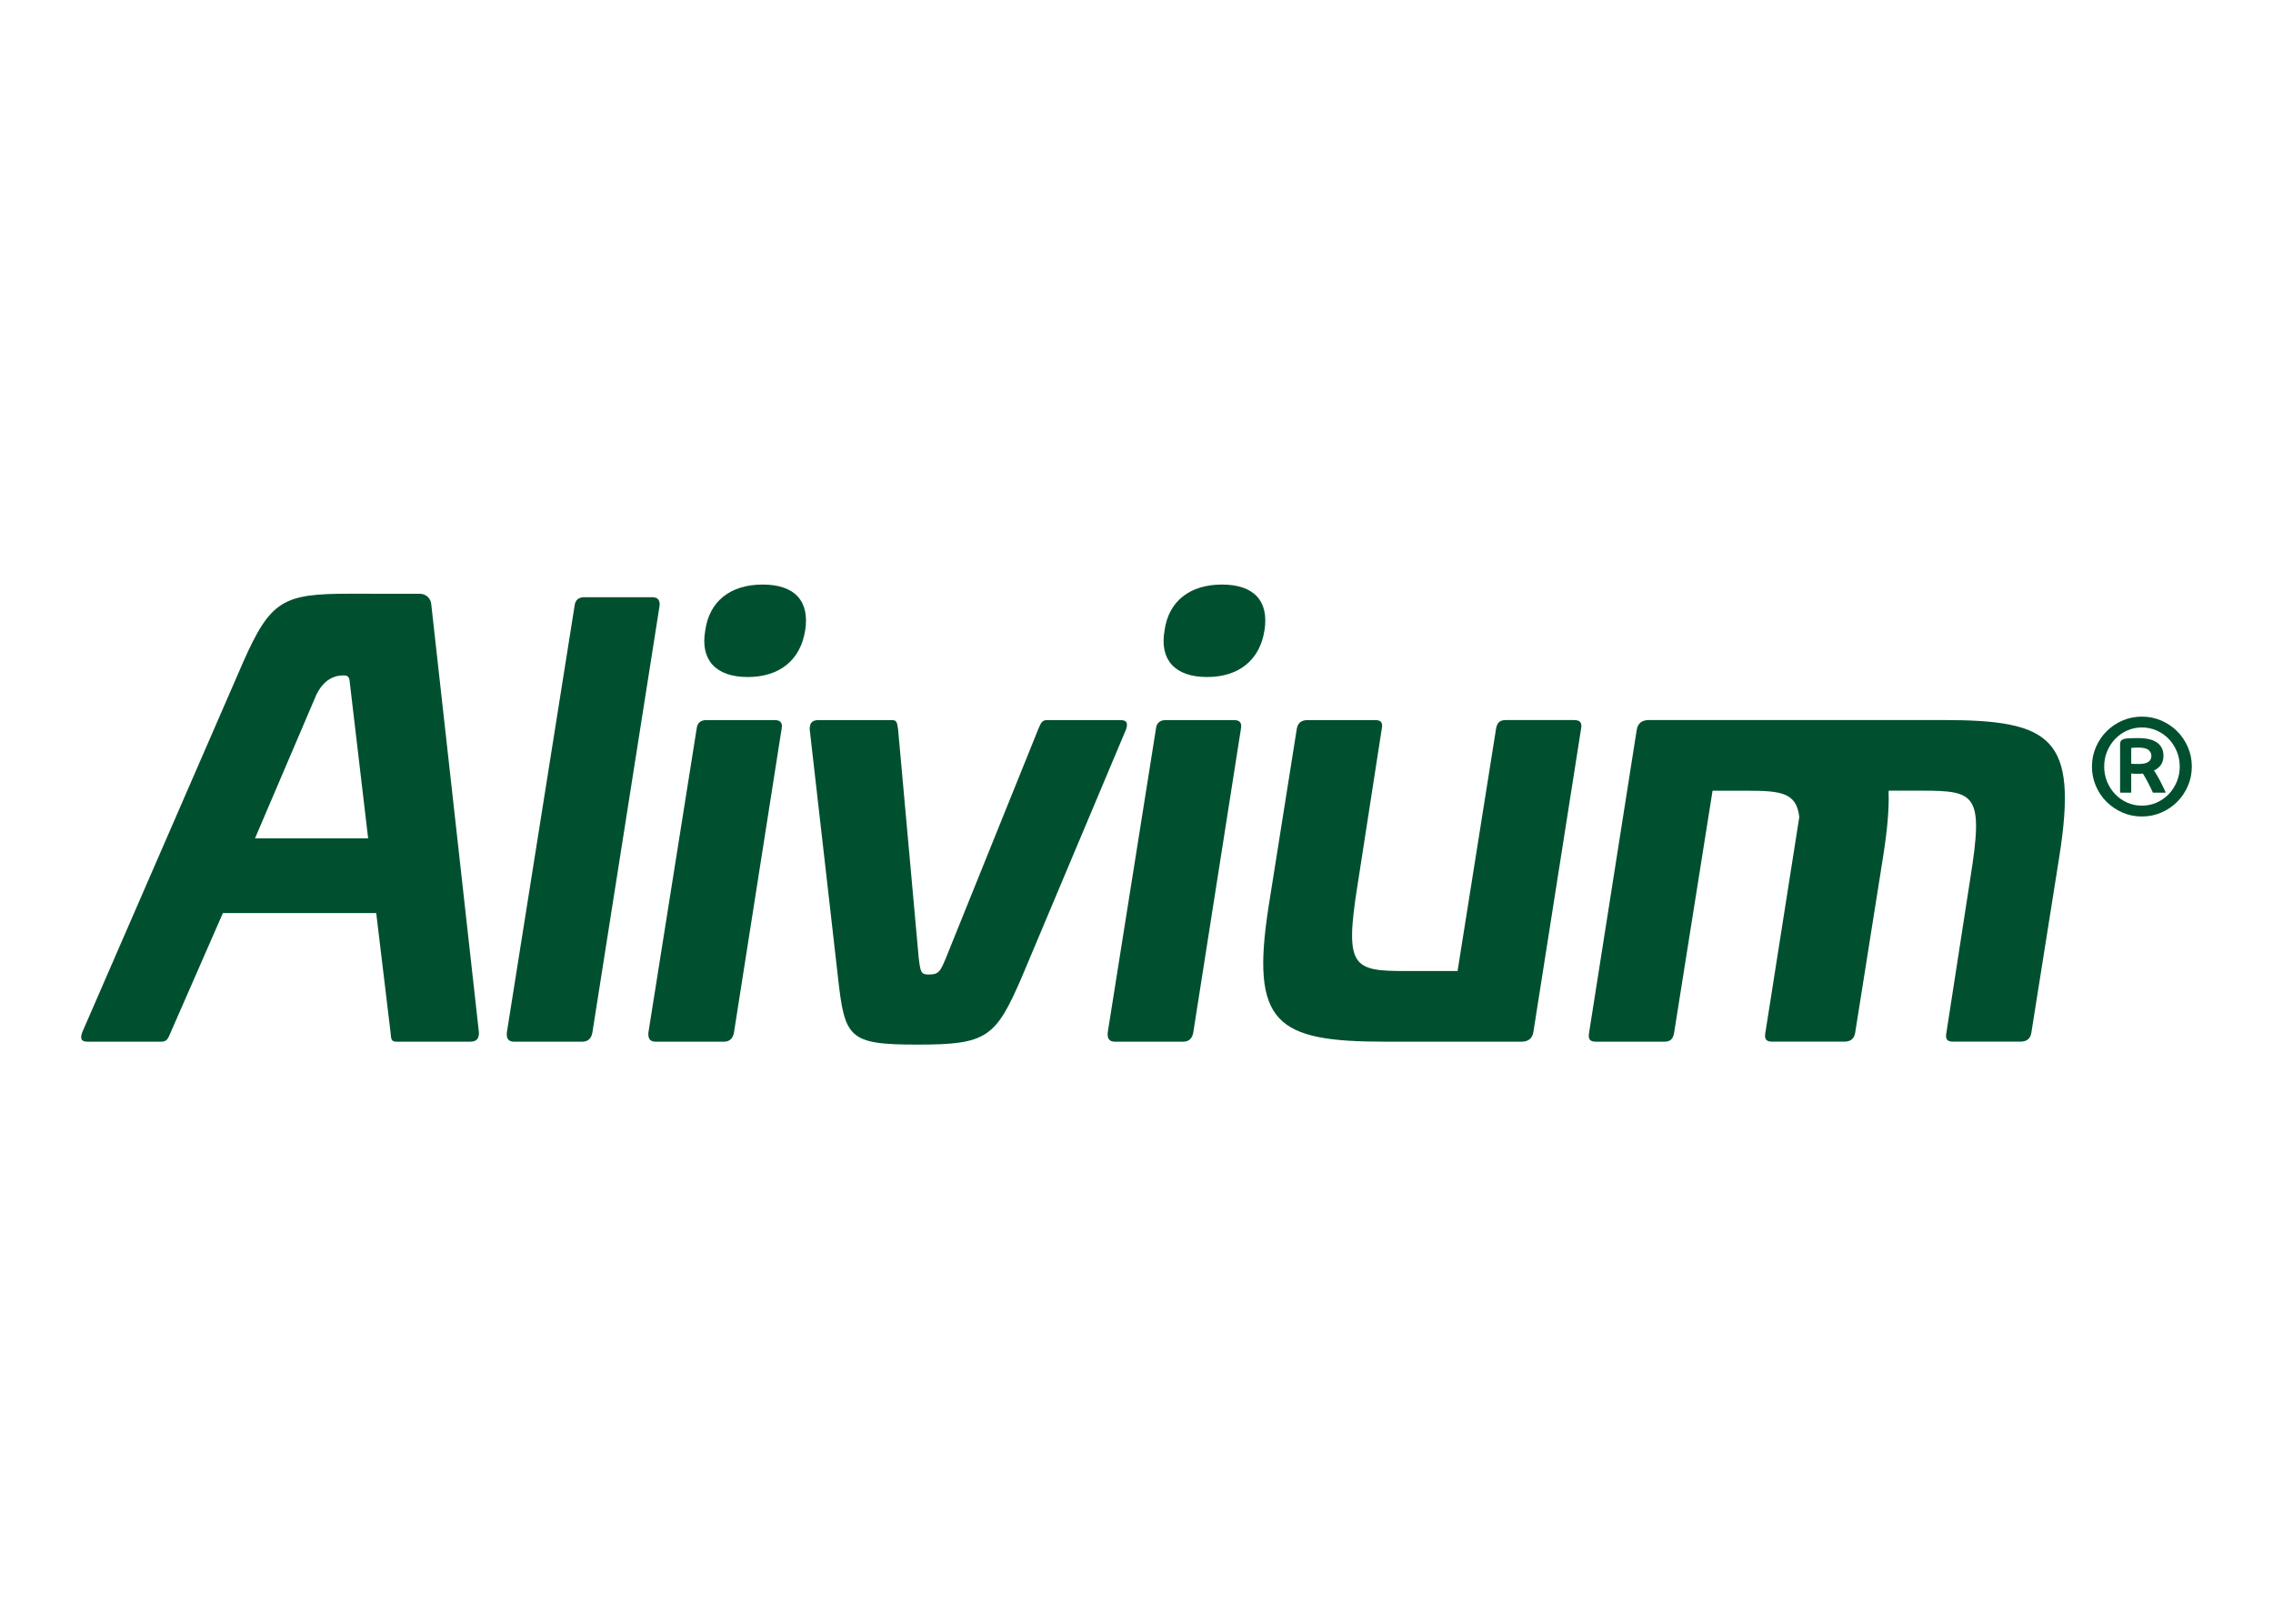 <svg width="140" height="100" viewBox="0 0 140 100" fill="none" xmlns="http://www.w3.org/2000/svg">
<path d="M29.5 63.587C29.5 64.012 29.323 64.154 28.935 64.154H24.444C24.091 64.154 24.091 64.012 24.056 63.587L23.172 56.23H13.73L10.51 63.587C10.334 64.012 10.264 64.154 9.908 64.154H5.413C5.025 64.154 4.918 64.012 5.06 63.587L14.963 40.809C16.662 36.955 17.438 36.565 21.541 36.565C21.757 36.565 24.584 36.569 25.866 36.569C26.223 36.569 26.521 36.838 26.56 37.193L29.498 63.585L29.5 63.587ZM19.493 42.767L15.706 51.632H22.675L21.523 41.851C21.506 41.719 21.403 41.612 21.272 41.602C20.873 41.567 20.041 41.647 19.495 42.769L19.493 42.767Z" fill="#00502F"/>
<path d="M40.165 36.779C40.518 36.779 40.66 36.956 40.625 37.309L36.487 63.588C36.417 63.979 36.204 64.155 35.85 64.155H31.678C31.324 64.155 31.183 63.979 31.218 63.588L35.39 37.309C35.425 36.956 35.637 36.779 35.992 36.779H40.165Z" fill="#00502F"/>
<path d="M47.718 44.347C48.071 44.347 48.213 44.524 48.143 44.877L45.207 63.588C45.137 63.978 44.923 64.155 44.57 64.155H40.398C40.044 64.155 39.902 63.978 39.937 63.588L42.908 44.877C42.943 44.524 43.155 44.347 43.51 44.347H47.72H47.718ZM49.591 38.829C49.308 40.633 48.036 41.695 46.056 41.695C44.075 41.695 43.12 40.633 43.438 38.829C43.685 37.025 44.993 36 46.976 36C48.959 36 49.877 37.025 49.593 38.829H49.591Z" fill="#00502F"/>
<path d="M69.006 44.347C69.359 44.347 69.501 44.488 69.359 44.914L62.958 60.123C61.331 63.907 60.8 64.333 56.521 64.333C52.242 64.333 52.03 63.942 51.605 60.123L49.871 44.914C49.871 44.488 50.047 44.347 50.436 44.347H54.927C55.245 44.347 55.245 44.488 55.315 44.914L56.589 59.026C56.696 59.874 56.73 60.016 57.191 60.016C57.793 60.016 57.898 59.874 58.251 59.026L63.946 44.914C64.123 44.488 64.192 44.347 64.511 44.347H69.002H69.006Z" fill="#00502F"/>
<path d="M76.008 44.347C76.361 44.347 76.503 44.524 76.433 44.877L73.497 63.588C73.427 63.978 73.214 64.155 72.86 64.155H68.688C68.334 64.155 68.192 63.978 68.227 63.588L71.198 44.877C71.233 44.524 71.445 44.347 71.8 44.347H76.01H76.008ZM77.881 38.829C77.598 40.633 76.326 41.695 74.346 41.695C72.365 41.695 71.41 40.633 71.728 38.829C71.975 37.025 73.285 36 75.266 36C77.246 36 78.167 37.025 77.883 38.829H77.881Z" fill="#00502F"/>
<path d="M96.957 44.348C97.311 44.348 97.453 44.489 97.383 44.878L94.447 63.547C94.377 64.007 94.065 64.153 93.719 64.153H85.321C78.596 64.153 77.008 63.056 78.14 55.806L79.874 44.878C79.944 44.487 80.193 44.348 80.546 44.348H84.719C85.072 44.348 85.179 44.524 85.107 44.878L83.622 54.462C82.808 59.555 83.303 59.802 86.558 59.802H89.775L92.146 44.876C92.216 44.485 92.392 44.346 92.748 44.346H96.957V44.348Z" fill="#00502F"/>
<path d="M101.537 44.348C101.191 44.348 100.881 44.494 100.809 44.954L97.873 63.623C97.803 64.013 97.943 64.153 98.299 64.153H102.508C102.862 64.153 103.038 64.011 103.11 63.623L105.481 48.697H107.577C109.709 48.697 110.652 48.812 110.823 50.318L108.731 63.621C108.662 64.011 108.801 64.151 109.157 64.151H113.59C113.944 64.151 114.192 64.009 114.262 63.621L115.996 52.693C116.243 51.113 116.36 49.827 116.323 48.779L116.335 48.695H118.431C121.685 48.695 122.18 48.944 121.366 54.035L119.881 63.619C119.811 63.972 119.916 64.149 120.269 64.149H124.442C124.795 64.149 125.044 64.007 125.114 63.619L126.848 52.691C127.98 45.441 126.392 44.344 119.667 44.344H101.539L101.537 44.348Z" fill="#00502F"/>
<path d="M131.924 44.134C132.347 44.134 132.746 44.214 133.12 44.376C133.494 44.538 133.818 44.758 134.098 45.036C134.377 45.315 134.597 45.64 134.757 46.014C134.92 46.388 135 46.786 135 47.209C135 47.633 134.92 48.031 134.757 48.405C134.595 48.779 134.375 49.104 134.098 49.383C133.818 49.662 133.494 49.882 133.12 50.042C132.746 50.205 132.347 50.285 131.924 50.285C131.501 50.285 131.102 50.205 130.728 50.042C130.355 49.88 130.03 49.66 129.751 49.383C129.471 49.104 129.251 48.779 129.091 48.405C128.929 48.031 128.849 47.633 128.849 47.209C128.849 46.786 128.929 46.388 129.091 46.014C129.253 45.64 129.473 45.315 129.751 45.036C130.03 44.756 130.355 44.536 130.728 44.376C131.102 44.214 131.501 44.134 131.924 44.134ZM134.256 47.209C134.256 46.874 134.194 46.562 134.071 46.268C133.948 45.977 133.784 45.722 133.574 45.504C133.364 45.286 133.118 45.116 132.834 44.99C132.551 44.865 132.247 44.801 131.924 44.801C131.602 44.801 131.3 44.865 131.018 44.99C130.737 45.116 130.492 45.286 130.283 45.504C130.073 45.722 129.909 45.977 129.785 46.268C129.662 46.56 129.603 46.874 129.603 47.209C129.603 47.544 129.664 47.856 129.785 48.15C129.909 48.442 130.073 48.697 130.283 48.915C130.492 49.132 130.737 49.303 131.018 49.428C131.3 49.553 131.602 49.617 131.924 49.617C132.247 49.617 132.551 49.553 132.834 49.428C133.118 49.303 133.364 49.132 133.574 48.915C133.784 48.697 133.948 48.442 134.071 48.15C134.194 47.859 134.256 47.544 134.256 47.209ZM130.579 45.855C130.579 45.771 130.593 45.703 130.62 45.65C130.648 45.597 130.7 45.556 130.778 45.525C130.856 45.494 130.967 45.475 131.113 45.467C131.256 45.459 131.448 45.455 131.682 45.455C132.212 45.455 132.606 45.549 132.865 45.738C133.124 45.927 133.253 46.194 133.253 46.542C133.253 46.77 133.2 46.959 133.095 47.107C132.988 47.255 132.847 47.37 132.67 47.454C132.738 47.548 132.801 47.651 132.867 47.764C132.931 47.875 132.995 47.992 133.06 48.115C133.124 48.239 133.184 48.36 133.239 48.479C133.295 48.598 133.348 48.711 133.397 48.818H132.604C132.582 48.769 132.547 48.691 132.495 48.584C132.446 48.479 132.389 48.366 132.329 48.249C132.267 48.132 132.206 48.017 132.144 47.906C132.082 47.795 132.029 47.705 131.986 47.639C131.957 47.645 131.91 47.649 131.844 47.651C131.776 47.653 131.713 47.655 131.651 47.655C131.595 47.655 131.528 47.655 131.45 47.651C131.372 47.649 131.31 47.641 131.267 47.63V48.818H130.581V45.86L130.579 45.855ZM131.265 47.035C131.304 47.041 131.357 47.045 131.423 47.047C131.491 47.049 131.595 47.051 131.741 47.051C132.015 47.051 132.21 47.006 132.331 46.918C132.45 46.829 132.51 46.706 132.51 46.55C132.51 46.41 132.452 46.291 132.335 46.19C132.218 46.09 132.004 46.04 131.692 46.04C131.565 46.04 131.468 46.042 131.404 46.049C131.341 46.055 131.293 46.061 131.267 46.065V47.035H131.265Z" fill="#00502F"/>
</svg>
